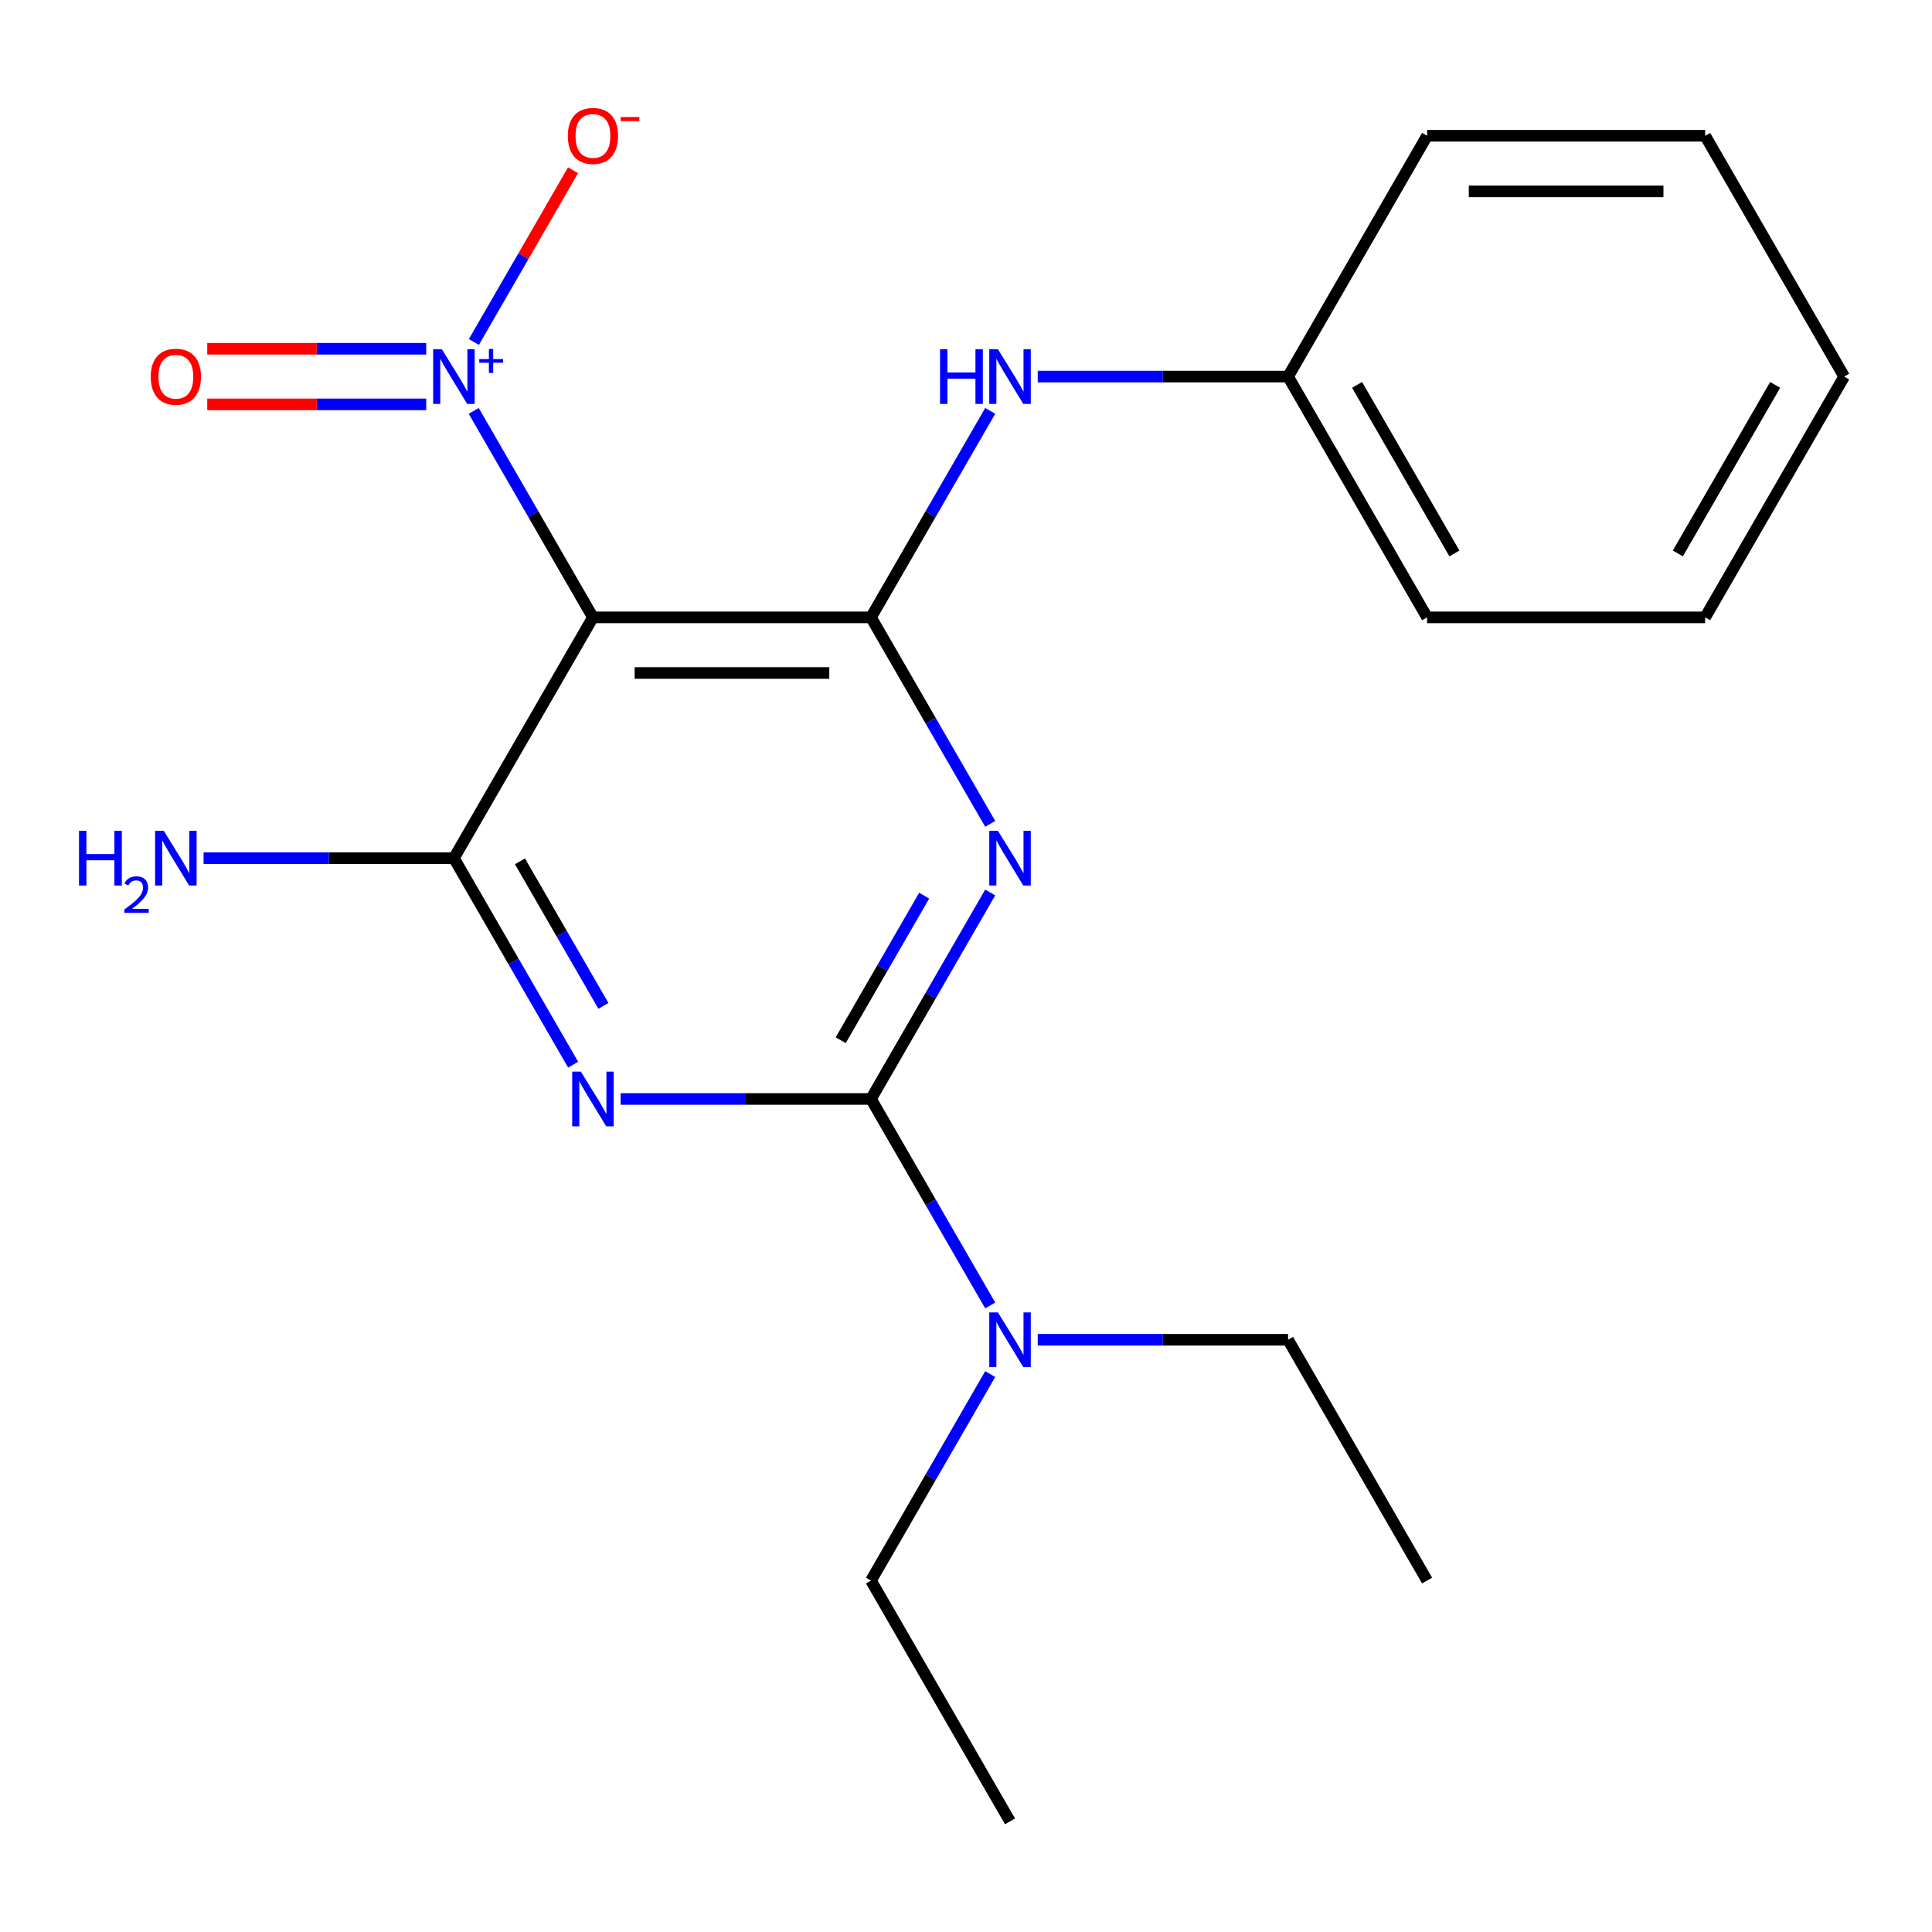 <?xml version='1.0' encoding='iso-8859-1'?>
<svg version='1.1' baseProfile='full'
              xmlns='http://www.w3.org/2000/svg'
                      xmlns:rdkit='http://www.rdkit.org/xml'
                      xmlns:xlink='http://www.w3.org/1999/xlink'
                  xml:space='preserve'
width='1000px' height='1000px' viewBox='0 0 1000 1000'>
<!-- END OF HEADER -->
<rect style='opacity:1.0;fill:#FFFFFF;stroke:none' width='1000' height='1000' x='0' y='0'> </rect>
<path class='bond-1' d='M 512.533,461.947 L 481.679,515.387' style='fill:none;fill-rule:evenodd;stroke:#0000FF;stroke-width:6px;stroke-linecap:butt;stroke-linejoin:miter;stroke-opacity:1' />
<path class='bond-1' d='M 481.679,515.387 L 450.825,568.828' style='fill:none;fill-rule:evenodd;stroke:#000000;stroke-width:6px;stroke-linecap:butt;stroke-linejoin:miter;stroke-opacity:1' />
<path class='bond-1' d='M 478.349,463.587 L 456.751,500.995' style='fill:none;fill-rule:evenodd;stroke:#0000FF;stroke-width:6px;stroke-linecap:butt;stroke-linejoin:miter;stroke-opacity:1' />
<path class='bond-1' d='M 456.751,500.995 L 435.154,538.404' style='fill:none;fill-rule:evenodd;stroke:#000000;stroke-width:6px;stroke-linecap:butt;stroke-linejoin:miter;stroke-opacity:1' />
<path class='bond-2' d='M 512.533,426.431 L 481.679,372.991' style='fill:none;fill-rule:evenodd;stroke:#0000FF;stroke-width:6px;stroke-linecap:butt;stroke-linejoin:miter;stroke-opacity:1' />
<path class='bond-2' d='M 481.679,372.991 L 450.825,319.551' style='fill:none;fill-rule:evenodd;stroke:#000000;stroke-width:6px;stroke-linecap:butt;stroke-linejoin:miter;stroke-opacity:1' />
<path class='bond-0' d='M 321.243,568.828 L 386.034,568.828' style='fill:none;fill-rule:evenodd;stroke:#0000FF;stroke-width:6px;stroke-linecap:butt;stroke-linejoin:miter;stroke-opacity:1' />
<path class='bond-0' d='M 386.034,568.828 L 450.825,568.828' style='fill:none;fill-rule:evenodd;stroke:#000000;stroke-width:6px;stroke-linecap:butt;stroke-linejoin:miter;stroke-opacity:1' />
<path class='bond-21' d='M 296.653,551.07 L 265.799,497.629' style='fill:none;fill-rule:evenodd;stroke:#0000FF;stroke-width:6px;stroke-linecap:butt;stroke-linejoin:miter;stroke-opacity:1' />
<path class='bond-21' d='M 265.799,497.629 L 234.945,444.189' style='fill:none;fill-rule:evenodd;stroke:#000000;stroke-width:6px;stroke-linecap:butt;stroke-linejoin:miter;stroke-opacity:1' />
<path class='bond-21' d='M 312.324,520.646 L 290.727,483.237' style='fill:none;fill-rule:evenodd;stroke:#0000FF;stroke-width:6px;stroke-linecap:butt;stroke-linejoin:miter;stroke-opacity:1' />
<path class='bond-21' d='M 290.727,483.237 L 269.129,445.829' style='fill:none;fill-rule:evenodd;stroke:#000000;stroke-width:6px;stroke-linecap:butt;stroke-linejoin:miter;stroke-opacity:1' />
<path class='bond-7' d='M 450.825,568.828 L 481.679,622.268' style='fill:none;fill-rule:evenodd;stroke:#000000;stroke-width:6px;stroke-linecap:butt;stroke-linejoin:miter;stroke-opacity:1' />
<path class='bond-7' d='M 481.679,622.268 L 512.533,675.708' style='fill:none;fill-rule:evenodd;stroke:#0000FF;stroke-width:6px;stroke-linecap:butt;stroke-linejoin:miter;stroke-opacity:1' />
<path class='bond-3' d='M 450.825,319.551 L 306.905,319.551' style='fill:none;fill-rule:evenodd;stroke:#000000;stroke-width:6px;stroke-linecap:butt;stroke-linejoin:miter;stroke-opacity:1' />
<path class='bond-3' d='M 429.237,348.335 L 328.493,348.335' style='fill:none;fill-rule:evenodd;stroke:#000000;stroke-width:6px;stroke-linecap:butt;stroke-linejoin:miter;stroke-opacity:1' />
<path class='bond-6' d='M 450.825,319.551 L 481.679,266.111' style='fill:none;fill-rule:evenodd;stroke:#000000;stroke-width:6px;stroke-linecap:butt;stroke-linejoin:miter;stroke-opacity:1' />
<path class='bond-6' d='M 481.679,266.111 L 512.533,212.671' style='fill:none;fill-rule:evenodd;stroke:#0000FF;stroke-width:6px;stroke-linecap:butt;stroke-linejoin:miter;stroke-opacity:1' />
<path class='bond-4' d='M 306.905,319.551 L 234.945,444.189' style='fill:none;fill-rule:evenodd;stroke:#000000;stroke-width:6px;stroke-linecap:butt;stroke-linejoin:miter;stroke-opacity:1' />
<path class='bond-5' d='M 306.905,319.551 L 276.052,266.111' style='fill:none;fill-rule:evenodd;stroke:#000000;stroke-width:6px;stroke-linecap:butt;stroke-linejoin:miter;stroke-opacity:1' />
<path class='bond-5' d='M 276.052,266.111 L 245.198,212.671' style='fill:none;fill-rule:evenodd;stroke:#0000FF;stroke-width:6px;stroke-linecap:butt;stroke-linejoin:miter;stroke-opacity:1' />
<path class='bond-10' d='M 234.945,444.189 L 170.154,444.189' style='fill:none;fill-rule:evenodd;stroke:#000000;stroke-width:6px;stroke-linecap:butt;stroke-linejoin:miter;stroke-opacity:1' />
<path class='bond-10' d='M 170.154,444.189 L 105.363,444.189' style='fill:none;fill-rule:evenodd;stroke:#0000FF;stroke-width:6px;stroke-linecap:butt;stroke-linejoin:miter;stroke-opacity:1' />
<path class='bond-8' d='M 245.284,177.006 L 270.944,132.56' style='fill:none;fill-rule:evenodd;stroke:#0000FF;stroke-width:6px;stroke-linecap:butt;stroke-linejoin:miter;stroke-opacity:1' />
<path class='bond-8' d='M 270.944,132.56 L 296.605,88.115' style='fill:none;fill-rule:evenodd;stroke:#FF0000;stroke-width:6px;stroke-linecap:butt;stroke-linejoin:miter;stroke-opacity:1' />
<path class='bond-9' d='M 220.607,180.521 L 163.936,180.521' style='fill:none;fill-rule:evenodd;stroke:#0000FF;stroke-width:6px;stroke-linecap:butt;stroke-linejoin:miter;stroke-opacity:1' />
<path class='bond-9' d='M 163.936,180.521 L 107.265,180.521' style='fill:none;fill-rule:evenodd;stroke:#FF0000;stroke-width:6px;stroke-linecap:butt;stroke-linejoin:miter;stroke-opacity:1' />
<path class='bond-9' d='M 220.607,209.305 L 163.936,209.305' style='fill:none;fill-rule:evenodd;stroke:#0000FF;stroke-width:6px;stroke-linecap:butt;stroke-linejoin:miter;stroke-opacity:1' />
<path class='bond-9' d='M 163.936,209.305 L 107.265,209.305' style='fill:none;fill-rule:evenodd;stroke:#FF0000;stroke-width:6px;stroke-linecap:butt;stroke-linejoin:miter;stroke-opacity:1' />
<path class='bond-11' d='M 537.123,194.913 L 601.914,194.913' style='fill:none;fill-rule:evenodd;stroke:#0000FF;stroke-width:6px;stroke-linecap:butt;stroke-linejoin:miter;stroke-opacity:1' />
<path class='bond-11' d='M 601.914,194.913 L 666.705,194.913' style='fill:none;fill-rule:evenodd;stroke:#000000;stroke-width:6px;stroke-linecap:butt;stroke-linejoin:miter;stroke-opacity:1' />
<path class='bond-12' d='M 512.533,711.224 L 481.679,764.664' style='fill:none;fill-rule:evenodd;stroke:#0000FF;stroke-width:6px;stroke-linecap:butt;stroke-linejoin:miter;stroke-opacity:1' />
<path class='bond-12' d='M 481.679,764.664 L 450.825,818.104' style='fill:none;fill-rule:evenodd;stroke:#000000;stroke-width:6px;stroke-linecap:butt;stroke-linejoin:miter;stroke-opacity:1' />
<path class='bond-13' d='M 537.123,693.466 L 601.914,693.466' style='fill:none;fill-rule:evenodd;stroke:#0000FF;stroke-width:6px;stroke-linecap:butt;stroke-linejoin:miter;stroke-opacity:1' />
<path class='bond-13' d='M 601.914,693.466 L 666.705,693.466' style='fill:none;fill-rule:evenodd;stroke:#000000;stroke-width:6px;stroke-linecap:butt;stroke-linejoin:miter;stroke-opacity:1' />
<path class='bond-14' d='M 666.705,194.913 L 738.665,319.551' style='fill:none;fill-rule:evenodd;stroke:#000000;stroke-width:6px;stroke-linecap:butt;stroke-linejoin:miter;stroke-opacity:1' />
<path class='bond-14' d='M 702.427,199.216 L 752.799,286.463' style='fill:none;fill-rule:evenodd;stroke:#000000;stroke-width:6px;stroke-linecap:butt;stroke-linejoin:miter;stroke-opacity:1' />
<path class='bond-15' d='M 666.705,194.913 L 738.665,70.274' style='fill:none;fill-rule:evenodd;stroke:#000000;stroke-width:6px;stroke-linecap:butt;stroke-linejoin:miter;stroke-opacity:1' />
<path class='bond-17' d='M 450.825,818.104 L 522.785,942.743' style='fill:none;fill-rule:evenodd;stroke:#000000;stroke-width:6px;stroke-linecap:butt;stroke-linejoin:miter;stroke-opacity:1' />
<path class='bond-16' d='M 666.705,693.466 L 738.665,818.104' style='fill:none;fill-rule:evenodd;stroke:#000000;stroke-width:6px;stroke-linecap:butt;stroke-linejoin:miter;stroke-opacity:1' />
<path class='bond-18' d='M 738.665,319.551 L 882.585,319.551' style='fill:none;fill-rule:evenodd;stroke:#000000;stroke-width:6px;stroke-linecap:butt;stroke-linejoin:miter;stroke-opacity:1' />
<path class='bond-19' d='M 738.665,70.274 L 882.585,70.274' style='fill:none;fill-rule:evenodd;stroke:#000000;stroke-width:6px;stroke-linecap:butt;stroke-linejoin:miter;stroke-opacity:1' />
<path class='bond-19' d='M 760.253,99.058 L 860.997,99.058' style='fill:none;fill-rule:evenodd;stroke:#000000;stroke-width:6px;stroke-linecap:butt;stroke-linejoin:miter;stroke-opacity:1' />
<path class='bond-22' d='M 882.585,319.551 L 954.545,194.913' style='fill:none;fill-rule:evenodd;stroke:#000000;stroke-width:6px;stroke-linecap:butt;stroke-linejoin:miter;stroke-opacity:1' />
<path class='bond-22' d='M 868.452,286.463 L 918.824,199.216' style='fill:none;fill-rule:evenodd;stroke:#000000;stroke-width:6px;stroke-linecap:butt;stroke-linejoin:miter;stroke-opacity:1' />
<path class='bond-20' d='M 882.585,70.274 L 954.545,194.913' style='fill:none;fill-rule:evenodd;stroke:#000000;stroke-width:6px;stroke-linecap:butt;stroke-linejoin:miter;stroke-opacity:1' />
<path  class='atom-0' d='M 516.525 430.029
L 525.805 445.029
Q 526.725 446.509, 528.205 449.189
Q 529.685 451.869, 529.765 452.029
L 529.765 430.029
L 533.525 430.029
L 533.525 458.349
L 529.645 458.349
L 519.685 441.949
Q 518.525 440.029, 517.285 437.829
Q 516.085 435.629, 515.725 434.949
L 515.725 458.349
L 512.045 458.349
L 512.045 430.029
L 516.525 430.029
' fill='#0000FF'/>
<path  class='atom-1' d='M 300.645 554.668
L 309.925 569.668
Q 310.845 571.148, 312.325 573.828
Q 313.805 576.508, 313.885 576.668
L 313.885 554.668
L 317.645 554.668
L 317.645 582.988
L 313.765 582.988
L 303.805 566.588
Q 302.645 564.668, 301.405 562.468
Q 300.205 560.268, 299.845 559.588
L 299.845 582.988
L 296.165 582.988
L 296.165 554.668
L 300.645 554.668
' fill='#0000FF'/>
<path  class='atom-6' d='M 228.685 180.753
L 237.965 195.753
Q 238.885 197.233, 240.365 199.913
Q 241.845 202.593, 241.925 202.753
L 241.925 180.753
L 245.685 180.753
L 245.685 209.073
L 241.805 209.073
L 231.845 192.673
Q 230.685 190.753, 229.445 188.553
Q 228.245 186.353, 227.885 185.673
L 227.885 209.073
L 224.205 209.073
L 224.205 180.753
L 228.685 180.753
' fill='#0000FF'/>
<path  class='atom-6' d='M 248.061 185.857
L 253.051 185.857
L 253.051 180.604
L 255.269 180.604
L 255.269 185.857
L 260.39 185.857
L 260.39 187.758
L 255.269 187.758
L 255.269 193.038
L 253.051 193.038
L 253.051 187.758
L 248.061 187.758
L 248.061 185.857
' fill='#0000FF'/>
<path  class='atom-7' d='M 486.565 180.753
L 490.405 180.753
L 490.405 192.793
L 504.885 192.793
L 504.885 180.753
L 508.725 180.753
L 508.725 209.073
L 504.885 209.073
L 504.885 195.993
L 490.405 195.993
L 490.405 209.073
L 486.565 209.073
L 486.565 180.753
' fill='#0000FF'/>
<path  class='atom-7' d='M 516.525 180.753
L 525.805 195.753
Q 526.725 197.233, 528.205 199.913
Q 529.685 202.593, 529.765 202.753
L 529.765 180.753
L 533.525 180.753
L 533.525 209.073
L 529.645 209.073
L 519.685 192.673
Q 518.525 190.753, 517.285 188.553
Q 516.085 186.353, 515.725 185.673
L 515.725 209.073
L 512.045 209.073
L 512.045 180.753
L 516.525 180.753
' fill='#0000FF'/>
<path  class='atom-8' d='M 516.525 679.306
L 525.805 694.306
Q 526.725 695.786, 528.205 698.466
Q 529.685 701.146, 529.765 701.306
L 529.765 679.306
L 533.525 679.306
L 533.525 707.626
L 529.645 707.626
L 519.685 691.226
Q 518.525 689.306, 517.285 687.106
Q 516.085 684.906, 515.725 684.226
L 515.725 707.626
L 512.045 707.626
L 512.045 679.306
L 516.525 679.306
' fill='#0000FF'/>
<path  class='atom-9' d='M 293.905 70.354
Q 293.905 63.554, 297.265 59.754
Q 300.625 55.954, 306.905 55.954
Q 313.185 55.954, 316.545 59.754
Q 319.905 63.554, 319.905 70.354
Q 319.905 77.234, 316.505 81.154
Q 313.105 85.034, 306.905 85.034
Q 300.665 85.034, 297.265 81.154
Q 293.905 77.274, 293.905 70.354
M 306.905 81.834
Q 311.225 81.834, 313.545 78.954
Q 315.905 76.034, 315.905 70.354
Q 315.905 64.794, 313.545 61.994
Q 311.225 59.154, 306.905 59.154
Q 302.585 59.154, 300.225 61.954
Q 297.905 64.754, 297.905 70.354
Q 297.905 76.074, 300.225 78.954
Q 302.585 81.834, 306.905 81.834
' fill='#FF0000'/>
<path  class='atom-9' d='M 321.225 60.577
L 330.914 60.577
L 330.914 62.688
L 321.225 62.688
L 321.225 60.577
' fill='#FF0000'/>
<path  class='atom-10' d='M 78.025 194.993
Q 78.025 188.193, 81.385 184.393
Q 84.745 180.593, 91.025 180.593
Q 97.305 180.593, 100.665 184.393
Q 104.025 188.193, 104.025 194.993
Q 104.025 201.873, 100.625 205.793
Q 97.225 209.673, 91.025 209.673
Q 84.785 209.673, 81.385 205.793
Q 78.025 201.913, 78.025 194.993
M 91.025 206.473
Q 95.345 206.473, 97.665 203.593
Q 100.025 200.673, 100.025 194.993
Q 100.025 189.433, 97.665 186.633
Q 95.345 183.793, 91.025 183.793
Q 86.705 183.793, 84.345 186.593
Q 82.025 189.393, 82.025 194.993
Q 82.025 200.713, 84.345 203.593
Q 86.705 206.473, 91.025 206.473
' fill='#FF0000'/>
<path  class='atom-11' d='M 40.893 430.029
L 44.733 430.029
L 44.733 442.069
L 59.213 442.069
L 59.213 430.029
L 63.053 430.029
L 63.053 458.349
L 59.213 458.349
L 59.213 445.269
L 44.733 445.269
L 44.733 458.349
L 40.893 458.349
L 40.893 430.029
' fill='#0000FF'/>
<path  class='atom-11' d='M 64.425 457.356
Q 65.112 455.587, 66.749 454.61
Q 68.385 453.607, 70.656 453.607
Q 73.481 453.607, 75.065 455.138
Q 76.649 456.669, 76.649 459.388
Q 76.649 462.16, 74.589 464.748
Q 72.557 467.335, 68.333 470.397
L 76.965 470.397
L 76.965 472.509
L 64.373 472.509
L 64.373 470.74
Q 67.857 468.259, 69.917 466.411
Q 72.002 464.563, 73.005 462.9
Q 74.009 461.236, 74.009 459.52
Q 74.009 457.725, 73.111 456.722
Q 72.213 455.719, 70.656 455.719
Q 69.151 455.719, 68.148 456.326
Q 67.145 456.933, 66.432 458.28
L 64.425 457.356
' fill='#0000FF'/>
<path  class='atom-11' d='M 84.765 430.029
L 94.045 445.029
Q 94.965 446.509, 96.445 449.189
Q 97.925 451.869, 98.005 452.029
L 98.005 430.029
L 101.765 430.029
L 101.765 458.349
L 97.885 458.349
L 87.925 441.949
Q 86.765 440.029, 85.525 437.829
Q 84.325 435.629, 83.965 434.949
L 83.965 458.349
L 80.285 458.349
L 80.285 430.029
L 84.765 430.029
' fill='#0000FF'/>
</svg>
